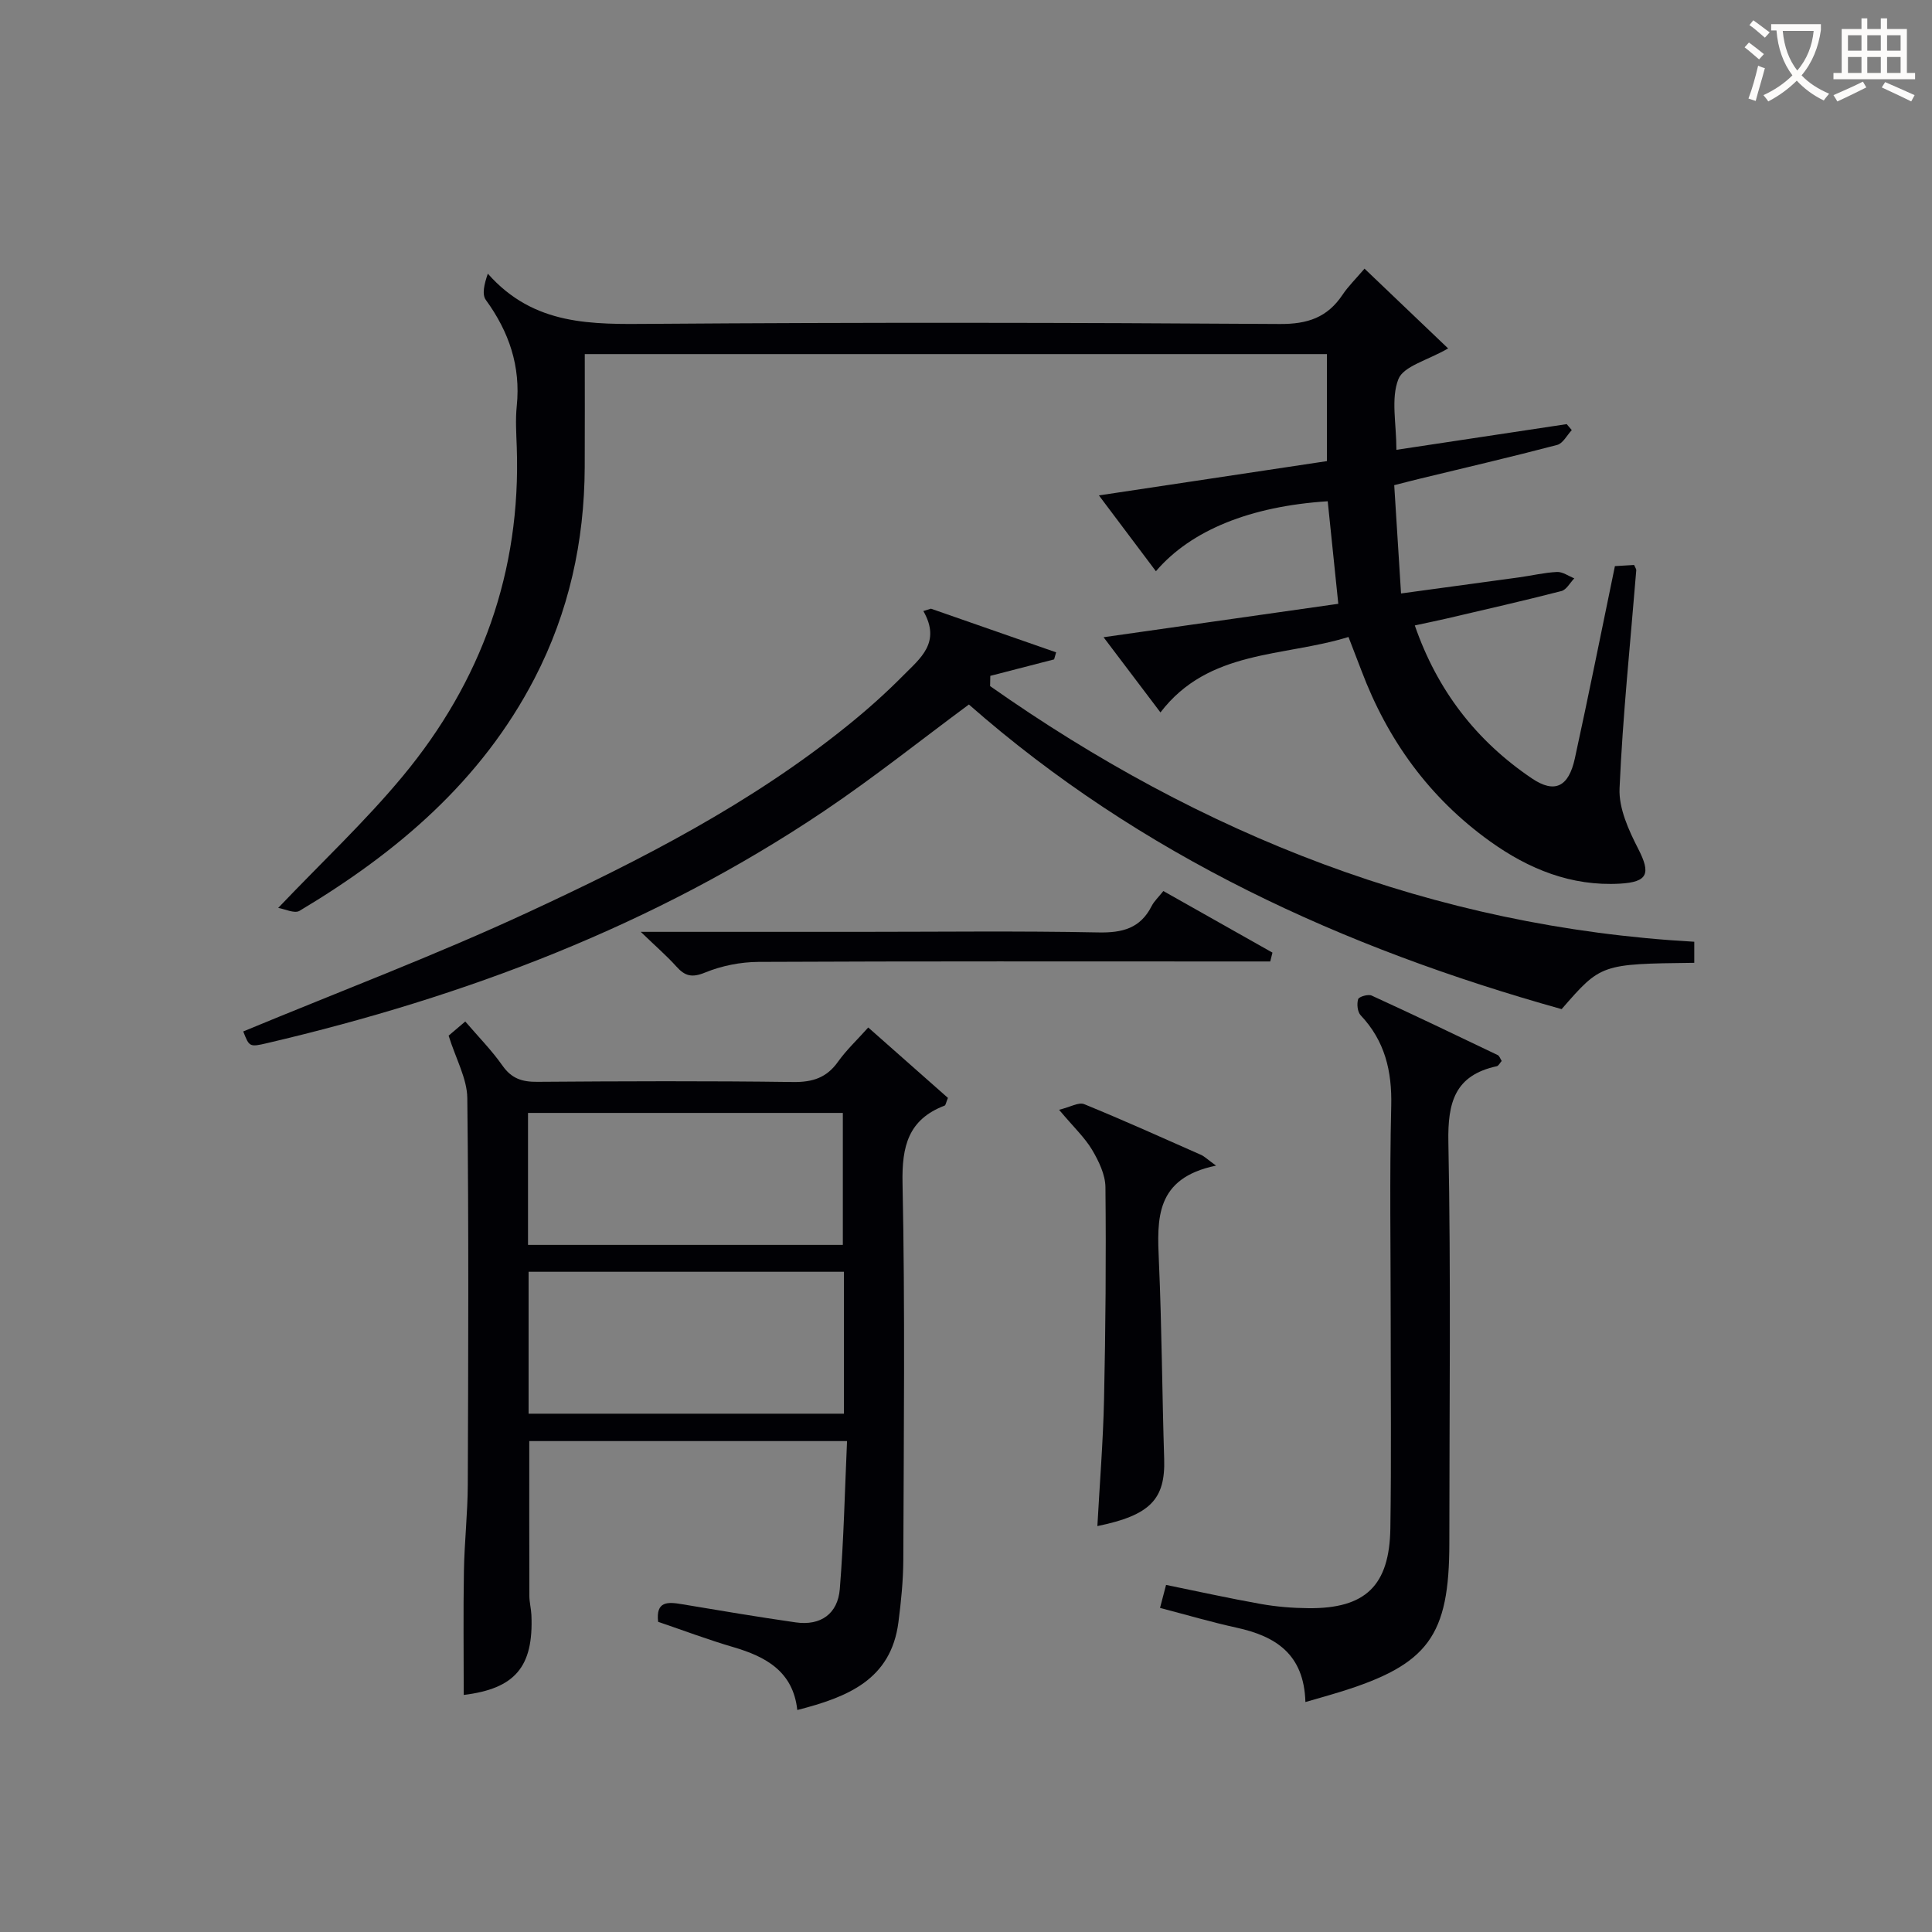 <svg enable-background="new 0 0 400 400" viewBox="0 0 400 400" xmlns="http://www.w3.org/2000/svg"><rect x="0" y="0" width="400" height="400" fill="#808080" stroke="none"/><g fill="#010105"><path d="m279.19 131.88c-13.49 4.18-28.94 2.55-38.93 15.62-3.68-4.86-7.38-9.75-11.78-15.57 16.47-2.34 32.24-4.59 48.6-6.92-.74-7.21-1.47-14.22-2.19-21.23-16.02 1.03-28.34 6.01-35.57 14.49-3.78-5.04-7.52-10.01-11.8-15.7 16.33-2.46 31.65-4.76 47.2-7.1 0-7.46 0-14.68 0-22.16-51.17 0-102.07 0-153.65 0 0 7.9.03 15.67-.01 23.44-.07 15.37-3.28 29.98-10.38 43.69-11.04 21.3-28.52 36.1-48.67 48.14-1.04.62-3.06-.39-4.41-.61 9-9.45 17.98-17.86 25.78-27.26 16.31-19.65 24.51-42.4 23.61-68.16-.1-2.83-.29-5.69 0-8.49.84-8.23-1.6-15.36-6.4-21.96-.83-1.14-.36-3.22.41-5.44 9.59 10.85 21.61 10.48 34 10.39 43.32-.32 86.64-.26 129.96.03 5.77.04 9.85-1.35 12.99-6.04 1.19-1.78 2.76-3.3 4.56-5.42 5.8 5.53 11.42 10.9 17.31 16.52-4.29 2.48-9.24 3.66-10.3 6.36-1.58 4.03-.41 9.13-.41 14.63 11.94-1.8 23.6-3.56 35.26-5.32.35.41.7.83 1.05 1.24-1 1.06-1.83 2.76-3.03 3.07-9.45 2.48-18.97 4.7-28.47 7-1.57.38-3.13.79-5.26 1.33.47 7.43.92 14.65 1.41 22.42 8.74-1.19 16.59-2.25 24.42-3.33 2.63-.36 5.24-1 7.88-1.12 1.17-.05 2.38.85 3.57 1.32-.88.91-1.62 2.36-2.66 2.63-7.87 2.03-15.8 3.82-23.72 5.68-2.07.48-4.16.9-6.64 1.44 4.67 13.5 12.79 23.95 24.27 31.69 4.71 3.17 7.58 1.72 8.86-4.13 2.87-13.12 5.49-26.3 8.3-39.84 1.27-.08 2.67-.16 3.97-.24.24.56.47.84.45 1.1-1.22 15.05-2.8 30.08-3.46 45.16-.18 4.13 1.89 8.66 3.87 12.52 2.59 5.05 2.06 6.87-3.78 7.2-10.08.57-18.9-3.01-26.95-8.79-12.55-9.02-21.18-20.98-26.6-35.37-.83-2.13-1.66-4.28-2.66-6.91z"/><path d="m179.76 212.73c5.62 4.96 11.15 9.86 16.5 14.58-.42 1.02-.47 1.51-.68 1.59-7.53 2.88-8.88 8.4-8.72 16.08.54 25.98.25 51.99.16 77.98-.02 4.3-.46 8.63-1.01 12.9-1.54 11.92-10.52 15.51-20.94 18.18-.86-7.95-6.45-11.03-13.24-13.02-5.23-1.53-10.34-3.46-15.57-5.24-.51-4.32 2.01-4.14 4.91-3.65 7.85 1.31 15.7 2.64 23.58 3.77 5.2.74 8.7-1.81 9.12-6.89.82-10.06 1.03-20.18 1.5-30.65-22.34 0-43.92 0-65.79 0 0 10.58-.02 21.31.02 32.04 0 1.32.36 2.63.42 3.95.48 10.8-3.44 15.28-14.01 16.57 0-8.52-.11-17.09.04-25.66.1-5.98.78-11.95.8-17.93.1-26.66.21-53.32-.1-79.98-.05-4.04-2.34-8.05-3.87-12.93.36-.31 1.7-1.44 3.45-2.93 2.7 3.15 5.48 5.97 7.72 9.16 1.88 2.67 4.07 3.36 7.18 3.33 17.66-.13 35.33-.2 52.99.04 4.06.05 6.96-.9 9.31-4.24 1.73-2.42 3.95-4.49 6.23-7.05zm-5.03 50.58c-22.12 0-43.69 0-65.29 0v29.38h65.29c0-9.9 0-19.48 0-29.38zm-.23-5.57c0-9.43 0-18.45 0-27.32-21.98 0-43.52 0-65.18 0v27.32z"/><path d="m50.36 213.55c19.92-8.27 39.83-15.78 59.08-24.72 23.22-10.77 46.06-22.45 66.14-38.69 4.01-3.24 7.88-6.69 11.5-10.36 3.41-3.46 7.83-6.75 4.09-13.27.52-.16 1.05-.32 1.57-.49 8.64 3.01 17.28 6.03 25.92 9.04-.14.49-.28.97-.42 1.46-4.4 1.14-8.81 2.27-13.21 3.41-.01.71-.03 1.41-.04 2.12 43.66 30.72 91.63 49.88 145.79 52.93v4.36c-19.32.23-19.32.23-27.46 9.59-45.22-12.65-87.16-31.82-122.72-63.07-9.9 7.32-19.65 15.11-29.98 22.06-35.21 23.68-74.21 38.43-115.32 48.05-3.67.86-3.69.76-4.94-2.42z"/><path d="m270.27 352.39c-.28-9.98-6.23-13.65-14.26-15.4-5.17-1.13-10.26-2.63-15.84-4.09.41-1.55.8-3.02 1.25-4.76 6.68 1.36 13.11 2.79 19.59 3.94 3.25.58 6.6.85 9.91.88 11.77.1 16.76-4.64 16.94-16.56.22-14.32.06-28.65.07-42.97 0-14.82-.25-29.65.11-44.47.17-7.22-1.31-13.44-6.33-18.76-.67-.71-.82-2.34-.52-3.33.16-.52 2.07-1.08 2.79-.75 8.75 4 17.42 8.16 26.1 12.32.37.18.54.77.83 1.22-.37.4-.64 1.01-1.02 1.09-8.68 1.88-10.18 7.48-10.02 15.72.54 27.64.2 55.29.2 82.94 0 19.34-4.35 25.25-22.8 30.94-2.02.62-4.06 1.19-7 2.04z"/><path d="m219.27 229.77c2.32-.57 4.06-1.62 5.18-1.17 8.14 3.32 16.16 6.94 24.21 10.5.7.31 1.28.9 3.11 2.23-12.65 2.6-12.22 11.05-11.83 19.86.6 13.61.66 27.25 1.09 40.87.26 8.33-2.87 11.66-13.83 13.9.48-8.8 1.19-17.52 1.38-26.25.32-14.64.44-29.29.29-43.93-.03-2.6-1.39-5.4-2.77-7.73-1.51-2.53-3.75-4.62-6.83-8.28z"/><path d="m132.66 192.93h45.33c16.47 0 32.95-.21 49.41.12 4.98.1 8.69-.84 11.03-5.45.51-1.01 1.4-1.82 2.43-3.12 7.59 4.28 15.09 8.52 22.59 12.75-.15.61-.31 1.22-.46 1.83-2.21 0-4.41 0-6.62 0-33.11 0-66.22-.07-99.33.09-3.71.02-7.63.8-11.05 2.2-2.73 1.12-4.18.75-5.97-1.26-1.96-2.18-4.21-4.12-7.36-7.16z"/></g><path d="m362.1 8.8c1.1.8 2.1 1.6 3.1 2.4l-1 1.1c-1.3-1.1-2.3-2-3-2.5zm1.9 4.8c.5.2.9.4 1.4.5-.6 2.3-1.3 4.5-1.9 6.8l-1.5-.5c.8-2.1 1.4-4.3 2-6.8zm-1-9.4c1.3.9 2.4 1.8 3.4 2.5l-1 1.1c-1.4-1.2-2.4-2.1-3.2-2.6zm3.7 2.2v-1.4h10.3v1.2c-.5 3.6-1.8 6.8-4 9.4 1.5 1.6 3.4 2.8 5.7 3.8-.3.4-.7.8-1.1 1.4-2.3-1.1-4.1-2.5-5.6-4.1-1.6 1.6-3.6 3.1-5.9 4.3-.3-.5-.7-.9-1-1.3 2.4-1.1 4.4-2.5 6-4.1-1.9-2.5-3-5.6-3.3-9.3h-1.1zm8.8 0h-6.4c.3 3.3 1.3 6 3 8.2 2-2.3 3.1-5.1 3.4-8.2z" fill="#fcfbfa"/><path d="m385.3 3.8h1.3v2.2h2.8v-2.2h1.3v2.2h4.1v9.1h1.7v1.3h-16.9v-1.3h1.7v-9.1h4.1v-2.2zm.4 13.1.7 1.2c-1.8.9-3.8 1.9-6 2.9-.2-.4-.5-.8-.8-1.3 2.3-1 4.3-1.9 6.1-2.8zm-3.1-6.4h2.8v-3.2h-2.8zm0 4.6h2.8v-3.3h-2.8zm4-4.6h2.8v-3.2h-2.8zm0 4.6h2.8v-3.3h-2.8zm3.7 1.9c2.1.9 4.1 1.8 6.1 2.7l-.7 1.3c-2.2-1.1-4.2-2-6.1-2.9zm3.2-9.7h-2.8v3.2h2.8zm-2.8 7.8h2.8v-3.3h-2.8z" fill="#fcfbfa"/></svg>